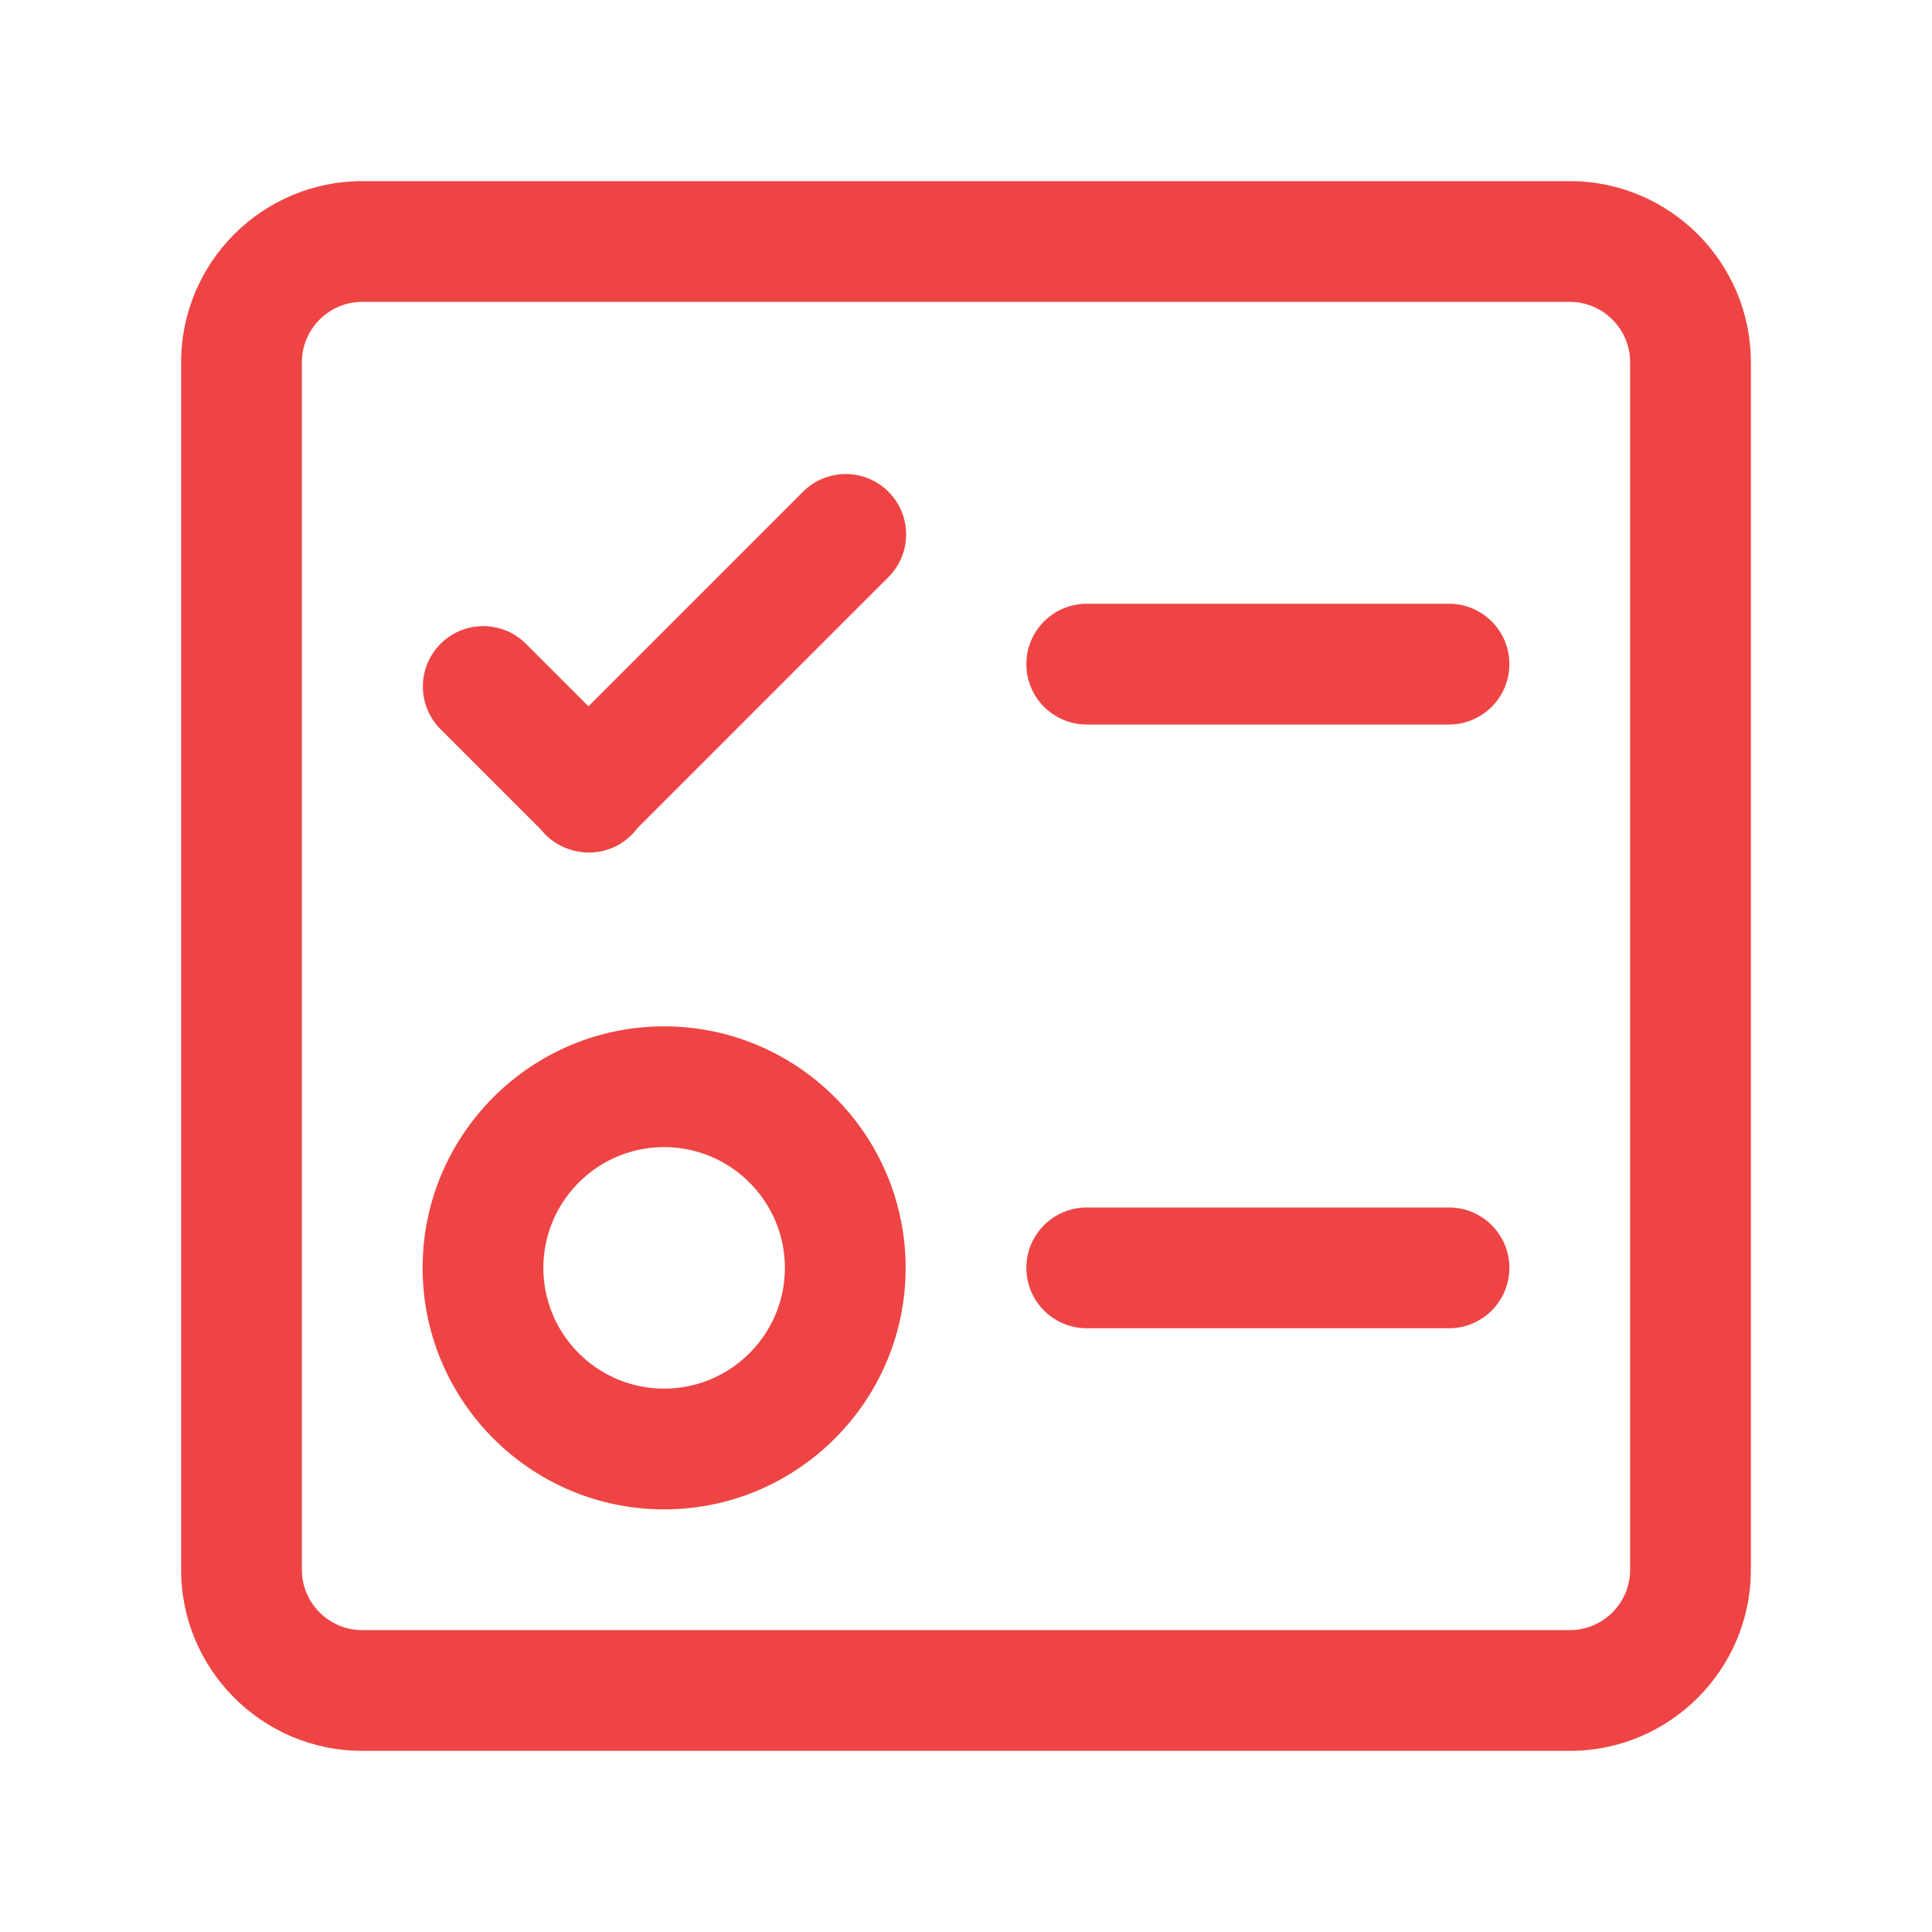 <svg t="1650955543197" class="icon" viewBox="0 0 1024 1024" version="1.1" xmlns="http://www.w3.org/2000/svg" p-id="8271" width="200" height="200"><path d="M832 96H192c-52.935 0-96 43.065-96 96v640c0 52.935 43.065 96 96 96h640c52.935 0 96-43.065 96-96V192c0-52.935-43.065-96-96-96z m32 736c0 17.645-14.355 32-32 32H192c-17.645 0-32-14.355-32-32V192c0-17.645 14.355-32 32-32h640c17.645 0 32 14.355 32 32v640z" p-id="8272" fill="#ef4444"></path><path d="M352 544c-70.58 0-128 57.421-128 128s57.42 128 128 128 128-57.421 128-128-57.42-128-128-128z m0 192c-35.29 0-64-28.71-64-64s28.71-64 64-64 64 28.71 64 64-28.71 64-64 64zM425.627 260.627L311.89 374.365l-33.127-33.127c-12.497-12.497-32.758-12.497-45.255 0s-12.497 32.758 0 45.255l53.301 53.301c0.719 0.893 1.49 1.759 2.319 2.589a31.847 31.847 0 0 0 13.748 8.117 32.088 32.088 0 0 0 9.26 1.366c8.189 0 16.379-3.124 22.627-9.373a32.28 32.28 0 0 0 3.078-3.568l133.042-133.042c12.497-12.497 12.497-32.758 0-45.255-12.498-12.498-32.758-12.498-45.256-0.001zM768 320H576c-17.673 0-32 14.327-32 32 0 17.673 14.327 32 32 32h192c17.673 0 32-14.327 32-32 0-17.673-14.327-32-32-32zM768 640H576c-17.673 0-32 14.327-32 32 0 17.673 14.327 32 32 32h192c17.673 0 32-14.327 32-32 0-17.673-14.327-32-32-32z" p-id="8273" fill="#ef4444"></path></svg>

